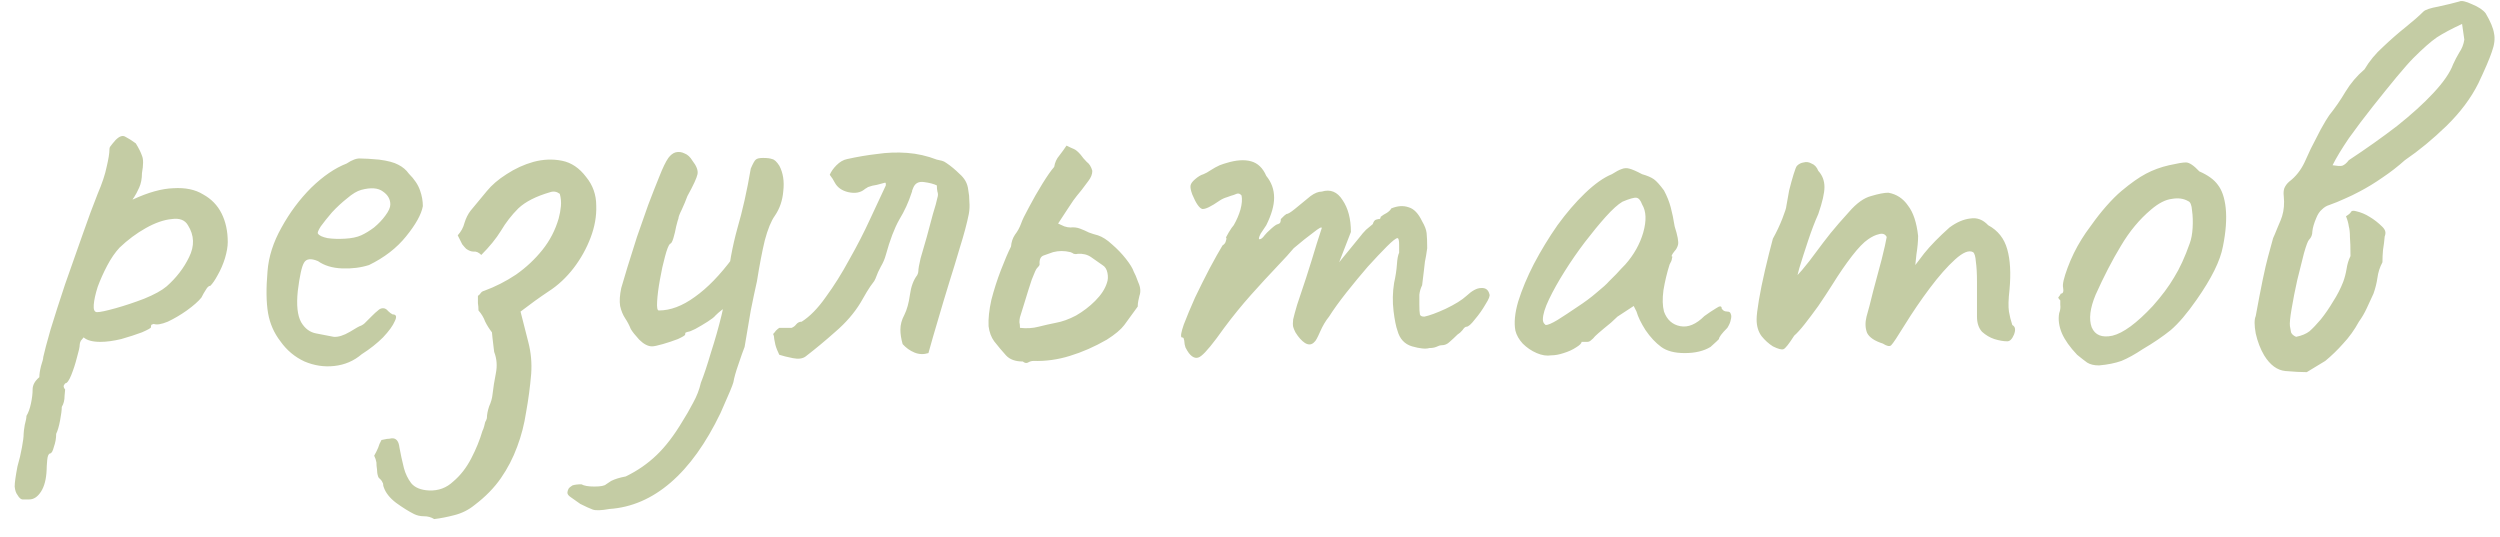 <?xml version="1.0" encoding="UTF-8"?> <svg xmlns="http://www.w3.org/2000/svg" width="107" height="23" viewBox="0 0 107 23" fill="none"><path d="M1.252 21.376C1.188 21.376 1.108 21.376 1.012 21.376C0.916 21.392 0.828 21.328 0.748 21.184C0.684 21.104 0.644 20.984 0.628 20.824C0.628 20.664 0.668 20.376 0.748 19.96C0.828 19.688 0.892 19.416 0.94 19.144C0.988 18.888 1.012 18.696 1.012 18.568C1.012 18.504 1.028 18.376 1.06 18.184C1.108 18.008 1.132 17.88 1.132 17.8C1.212 17.672 1.276 17.496 1.324 17.272C1.372 17.048 1.396 16.848 1.396 16.672C1.396 16.48 1.492 16.304 1.684 16.144C1.684 16.016 1.708 15.856 1.756 15.664C1.82 15.472 1.852 15.344 1.852 15.28C1.9 15.056 2.004 14.664 2.164 14.104C2.34 13.528 2.548 12.88 2.788 12.16C3.044 11.44 3.292 10.736 3.532 10.048C3.772 9.36 3.988 8.776 4.18 8.296C4.372 7.848 4.5 7.464 4.564 7.144C4.644 6.808 4.684 6.56 4.684 6.4C4.684 6.336 4.7 6.288 4.732 6.256C4.764 6.208 4.836 6.12 4.948 5.992C5.108 5.832 5.244 5.784 5.356 5.848C5.484 5.912 5.636 6.008 5.812 6.136C5.94 6.344 6.028 6.52 6.076 6.664C6.14 6.808 6.14 7.056 6.076 7.408C6.076 7.648 6.036 7.856 5.956 8.032C5.876 8.208 5.804 8.344 5.74 8.44C5.676 8.52 5.66 8.552 5.692 8.536C6.348 8.232 6.924 8.072 7.42 8.056C7.932 8.024 8.356 8.112 8.692 8.32C9.044 8.512 9.308 8.784 9.484 9.136C9.66 9.488 9.748 9.896 9.748 10.36C9.748 10.552 9.708 10.784 9.628 11.056C9.548 11.312 9.444 11.552 9.316 11.776C9.204 11.984 9.1 12.136 9.004 12.232C8.94 12.232 8.876 12.288 8.812 12.4C8.748 12.496 8.684 12.608 8.62 12.736C8.492 12.896 8.284 13.08 7.996 13.288C7.724 13.48 7.452 13.64 7.18 13.768C6.908 13.88 6.708 13.912 6.58 13.864C6.58 13.864 6.556 13.872 6.508 13.888C6.476 13.888 6.46 13.928 6.46 14.008C6.46 14.04 6.332 14.112 6.076 14.224C5.82 14.32 5.524 14.416 5.188 14.512C4.852 14.592 4.556 14.632 4.3 14.632C3.964 14.632 3.724 14.568 3.58 14.44C3.548 14.472 3.508 14.52 3.46 14.584C3.428 14.648 3.412 14.704 3.412 14.752C3.412 14.848 3.372 15.032 3.292 15.304C3.228 15.56 3.148 15.808 3.052 16.048C2.956 16.288 2.868 16.408 2.788 16.408C2.788 16.408 2.772 16.432 2.74 16.48C2.708 16.528 2.724 16.592 2.788 16.672C2.788 16.672 2.78 16.76 2.764 16.936C2.764 17.128 2.724 17.288 2.644 17.416C2.644 17.544 2.62 17.736 2.572 17.992C2.524 18.248 2.468 18.44 2.404 18.568C2.404 18.76 2.372 18.944 2.308 19.12C2.26 19.312 2.204 19.408 2.14 19.408C2.076 19.424 2.036 19.52 2.02 19.696C2.004 19.888 1.996 20.024 1.996 20.104C1.98 20.504 1.9 20.816 1.756 21.04C1.612 21.264 1.444 21.376 1.252 21.376ZM4.156 13.36C4.284 13.36 4.548 13.304 4.948 13.192C5.348 13.08 5.756 12.944 6.172 12.784C6.604 12.608 6.924 12.432 7.132 12.256C7.548 11.888 7.868 11.472 8.092 11.008C8.332 10.528 8.316 10.072 8.044 9.64C7.916 9.416 7.684 9.328 7.348 9.376C7.012 9.408 6.644 9.536 6.244 9.76C5.844 9.984 5.468 10.264 5.116 10.6C4.924 10.808 4.748 11.064 4.588 11.368C4.428 11.672 4.292 11.976 4.18 12.28C4.084 12.584 4.028 12.84 4.012 13.048C3.996 13.256 4.044 13.36 4.156 13.36ZM15.482 15.16C15.146 15.448 14.754 15.616 14.306 15.664C13.874 15.712 13.45 15.648 13.034 15.472C12.618 15.28 12.274 14.992 12.002 14.608C11.73 14.256 11.554 13.856 11.474 13.408C11.394 12.944 11.386 12.344 11.45 11.608C11.498 10.984 11.698 10.36 12.05 9.736C12.402 9.096 12.826 8.528 13.322 8.032C13.834 7.536 14.338 7.192 14.834 7C15.074 6.84 15.274 6.768 15.434 6.784C15.61 6.784 15.874 6.8 16.226 6.832C16.594 6.88 16.866 6.952 17.042 7.048C17.234 7.144 17.386 7.272 17.498 7.432C17.738 7.672 17.898 7.912 17.978 8.152C18.058 8.376 18.098 8.6 18.098 8.824C18.034 9.176 17.794 9.608 17.378 10.12C16.978 10.616 16.45 11.024 15.794 11.344C15.442 11.456 15.058 11.504 14.642 11.488C14.226 11.472 13.882 11.368 13.61 11.176C13.306 11.048 13.106 11.072 13.01 11.248C12.914 11.408 12.826 11.808 12.746 12.448C12.682 13.056 12.73 13.504 12.89 13.792C13.05 14.064 13.266 14.224 13.538 14.272C13.858 14.336 14.106 14.384 14.282 14.416C14.474 14.432 14.706 14.36 14.978 14.2C15.234 14.04 15.394 13.952 15.458 13.936C15.522 13.904 15.57 13.872 15.602 13.84C15.65 13.792 15.754 13.688 15.914 13.528C16.026 13.416 16.114 13.336 16.178 13.288C16.242 13.224 16.314 13.192 16.394 13.192C16.474 13.192 16.546 13.232 16.61 13.312C16.674 13.376 16.738 13.424 16.802 13.456C16.962 13.456 16.994 13.552 16.898 13.744C16.818 13.936 16.65 14.168 16.394 14.44C16.138 14.696 15.834 14.936 15.482 15.16ZM15.458 10.072C15.634 9.992 15.818 9.88 16.01 9.736C16.202 9.576 16.362 9.408 16.49 9.232C16.634 9.04 16.706 8.88 16.706 8.752C16.706 8.528 16.602 8.344 16.394 8.2C16.186 8.04 15.874 8.016 15.458 8.128C15.282 8.176 15.082 8.296 14.858 8.488C14.634 8.664 14.418 8.864 14.21 9.088C14.018 9.312 13.858 9.512 13.73 9.688C13.618 9.864 13.578 9.968 13.61 10C13.658 10.08 13.794 10.144 14.018 10.192C14.242 10.224 14.49 10.232 14.762 10.216C15.05 10.2 15.282 10.152 15.458 10.072ZM18.583 22.216C18.455 22.136 18.311 22.096 18.151 22.096C17.991 22.096 17.847 22.064 17.719 22C17.495 21.888 17.239 21.728 16.951 21.52C16.679 21.312 16.503 21.088 16.423 20.848C16.407 20.816 16.399 20.776 16.399 20.728C16.399 20.696 16.391 20.672 16.375 20.656C16.359 20.608 16.327 20.56 16.279 20.512C16.231 20.48 16.199 20.44 16.183 20.392C16.151 20.296 16.135 20.192 16.135 20.08C16.119 19.984 16.111 19.888 16.111 19.792C16.095 19.696 16.063 19.6 16.015 19.504C16.079 19.392 16.135 19.28 16.183 19.168C16.215 19.056 16.263 18.944 16.327 18.832C16.407 18.816 16.487 18.8 16.567 18.784C16.631 18.784 16.695 18.776 16.759 18.76C16.951 18.744 17.063 18.872 17.095 19.144C17.143 19.416 17.207 19.712 17.287 20.032C17.351 20.272 17.455 20.488 17.599 20.68C17.759 20.872 18.015 20.976 18.367 20.992C18.767 21.008 19.111 20.88 19.399 20.608C19.703 20.352 19.959 20.024 20.167 19.624C20.375 19.224 20.535 18.832 20.647 18.448C20.679 18.384 20.703 18.32 20.719 18.256C20.735 18.192 20.751 18.128 20.767 18.064C20.799 18.016 20.823 17.96 20.839 17.896C20.839 17.752 20.871 17.584 20.935 17.392C21.015 17.216 21.063 17.048 21.079 16.888C21.111 16.6 21.159 16.296 21.223 15.976C21.287 15.656 21.263 15.352 21.151 15.064C21.151 15.064 21.143 15 21.127 14.872C21.111 14.744 21.095 14.608 21.079 14.464C21.063 14.32 21.055 14.24 21.055 14.224C20.943 14.08 20.847 13.928 20.767 13.768C20.703 13.592 20.607 13.432 20.479 13.288C20.479 13.176 20.471 13.072 20.455 12.976C20.455 12.88 20.455 12.776 20.455 12.664C20.503 12.632 20.543 12.592 20.575 12.544C20.607 12.496 20.655 12.464 20.719 12.448C21.199 12.272 21.655 12.04 22.087 11.752C22.519 11.448 22.895 11.096 23.215 10.696C23.535 10.296 23.767 9.848 23.911 9.352C23.959 9.176 23.991 9 24.007 8.824C24.023 8.648 24.007 8.472 23.959 8.296C23.831 8.2 23.695 8.176 23.551 8.224C22.943 8.4 22.487 8.632 22.183 8.92C21.895 9.208 21.647 9.528 21.439 9.88C21.231 10.216 20.951 10.56 20.599 10.912C20.487 10.8 20.375 10.752 20.263 10.768C20.167 10.768 20.063 10.728 19.951 10.648C19.903 10.6 19.847 10.536 19.783 10.456C19.735 10.36 19.671 10.232 19.591 10.072C19.735 9.912 19.831 9.736 19.879 9.544C19.943 9.336 20.031 9.16 20.143 9.016C20.399 8.712 20.631 8.432 20.839 8.176C21.047 7.92 21.327 7.68 21.679 7.456C22.047 7.216 22.431 7.04 22.831 6.928C23.247 6.816 23.655 6.8 24.055 6.88C24.455 6.96 24.799 7.192 25.087 7.576C25.375 7.928 25.519 8.336 25.519 8.8C25.535 9.248 25.455 9.704 25.279 10.168C25.103 10.632 24.863 11.064 24.559 11.464C24.239 11.88 23.879 12.216 23.479 12.472C23.095 12.728 22.695 13.016 22.279 13.336C22.391 13.768 22.503 14.208 22.615 14.656C22.727 15.088 22.767 15.536 22.735 16C22.687 16.56 22.615 17.104 22.519 17.632C22.439 18.16 22.311 18.656 22.135 19.12C21.959 19.6 21.727 20.048 21.439 20.464C21.151 20.88 20.775 21.264 20.311 21.616C20.055 21.824 19.767 21.968 19.447 22.048C19.143 22.128 18.855 22.184 18.583 22.216ZM26.085 21.784C25.733 21.848 25.493 21.856 25.365 21.808C25.237 21.76 25.061 21.68 24.837 21.568C24.661 21.44 24.525 21.344 24.429 21.28C24.333 21.216 24.285 21.152 24.285 21.088C24.285 21.04 24.301 20.984 24.333 20.92C24.365 20.872 24.421 20.824 24.501 20.776C24.597 20.744 24.725 20.728 24.885 20.728C24.997 20.792 25.181 20.824 25.437 20.824C25.709 20.824 25.877 20.792 25.941 20.728C25.941 20.728 26.013 20.68 26.157 20.584C26.317 20.504 26.525 20.44 26.781 20.392C27.277 20.152 27.717 19.848 28.101 19.48C28.485 19.112 28.853 18.632 29.205 18.04C29.349 17.816 29.501 17.552 29.661 17.248C29.821 16.96 29.933 16.672 29.997 16.384C30.125 16.064 30.269 15.632 30.429 15.088C30.605 14.544 30.757 14.008 30.885 13.48C31.013 12.936 31.085 12.528 31.101 12.256C31.197 11.36 31.349 10.536 31.557 9.784C31.781 9.016 31.973 8.16 32.133 7.216C32.229 6.992 32.301 6.864 32.349 6.832C32.397 6.784 32.501 6.76 32.661 6.76C32.837 6.76 32.965 6.776 33.045 6.808C33.141 6.824 33.245 6.92 33.357 7.096C33.517 7.4 33.573 7.76 33.525 8.176C33.493 8.576 33.373 8.928 33.165 9.232C33.005 9.456 32.861 9.808 32.733 10.288C32.621 10.752 32.509 11.336 32.397 12.04C32.317 12.392 32.229 12.808 32.133 13.288C32.053 13.752 31.965 14.272 31.869 14.848C31.805 15.008 31.717 15.256 31.605 15.592C31.493 15.912 31.421 16.168 31.389 16.36C31.373 16.424 31.325 16.552 31.245 16.744C31.165 16.936 31.085 17.12 31.005 17.296C30.925 17.488 30.869 17.616 30.837 17.68C30.213 18.976 29.501 19.968 28.701 20.656C27.901 21.344 27.029 21.72 26.085 21.784ZM27.909 14.824C27.733 14.824 27.549 14.728 27.357 14.536C27.181 14.344 27.061 14.192 26.997 14.08C26.933 13.92 26.853 13.768 26.757 13.624C26.661 13.48 26.589 13.304 26.541 13.096C26.509 12.888 26.525 12.632 26.589 12.328C26.653 12.12 26.741 11.824 26.853 11.44C26.981 11.04 27.117 10.608 27.261 10.144C27.421 9.68 27.581 9.224 27.741 8.776C27.917 8.312 28.077 7.904 28.221 7.552C28.365 7.184 28.493 6.92 28.605 6.76C28.701 6.632 28.805 6.552 28.917 6.52C29.045 6.488 29.173 6.504 29.301 6.568C29.429 6.616 29.541 6.72 29.637 6.88C29.813 7.104 29.885 7.296 29.853 7.456C29.821 7.616 29.677 7.928 29.421 8.392C29.357 8.568 29.277 8.76 29.181 8.968C29.085 9.16 29.037 9.288 29.037 9.352C29.021 9.384 28.989 9.496 28.941 9.688C28.909 9.864 28.869 10.032 28.821 10.192C28.773 10.352 28.725 10.432 28.677 10.432C28.613 10.496 28.541 10.68 28.461 10.984C28.381 11.272 28.309 11.6 28.245 11.968C28.181 12.32 28.141 12.632 28.125 12.904C28.109 13.16 28.133 13.288 28.197 13.288C28.693 13.288 29.205 13.096 29.733 12.712C30.277 12.328 30.821 11.768 31.365 11.032L31.773 12.736C31.549 12.848 31.341 12.968 31.149 13.096C30.957 13.208 30.781 13.344 30.621 13.504C30.573 13.568 30.461 13.656 30.285 13.768C30.109 13.88 29.933 13.984 29.757 14.08C29.597 14.16 29.493 14.2 29.445 14.2C29.445 14.2 29.421 14.208 29.373 14.224C29.341 14.224 29.325 14.256 29.325 14.32C29.325 14.352 29.221 14.416 29.013 14.512C28.805 14.592 28.589 14.664 28.365 14.728C28.141 14.792 27.989 14.824 27.909 14.824ZM34.481 15.256C34.353 15.352 34.169 15.376 33.929 15.328C33.689 15.28 33.497 15.232 33.353 15.184C33.321 15.12 33.289 15.048 33.257 14.968C33.225 14.888 33.201 14.816 33.185 14.752C33.169 14.672 33.153 14.592 33.137 14.512C33.137 14.432 33.121 14.36 33.089 14.296C33.137 14.248 33.177 14.2 33.209 14.152C33.257 14.104 33.305 14.064 33.353 14.032C33.433 14.032 33.521 14.032 33.617 14.032C33.713 14.032 33.801 14.032 33.881 14.032C33.961 14 34.025 13.952 34.073 13.888C34.137 13.808 34.217 13.768 34.313 13.768C34.665 13.544 35.009 13.192 35.345 12.712C35.697 12.232 36.033 11.696 36.353 11.104C36.689 10.512 36.985 9.936 37.241 9.376C37.513 8.8 37.737 8.32 37.913 7.936C37.913 7.904 37.913 7.88 37.913 7.864C37.913 7.848 37.905 7.832 37.889 7.816C37.777 7.848 37.657 7.88 37.529 7.912C37.401 7.928 37.273 7.96 37.145 8.008C37.129 8.024 37.105 8.04 37.073 8.056C37.041 8.072 37.017 8.088 37.001 8.104C36.825 8.248 36.593 8.288 36.305 8.224C36.033 8.16 35.841 8.024 35.729 7.816C35.697 7.752 35.665 7.696 35.633 7.648C35.601 7.6 35.561 7.544 35.513 7.48C35.577 7.336 35.673 7.2 35.801 7.072C35.945 6.928 36.097 6.84 36.257 6.808C36.689 6.712 37.113 6.64 37.529 6.592C37.961 6.528 38.393 6.512 38.825 6.544C39.257 6.576 39.681 6.672 40.097 6.832C40.177 6.848 40.249 6.864 40.313 6.88C40.377 6.896 40.441 6.928 40.505 6.976C40.601 7.04 40.697 7.112 40.793 7.192C40.889 7.272 40.977 7.352 41.057 7.432C41.169 7.528 41.257 7.632 41.321 7.744C41.385 7.856 41.425 7.984 41.441 8.128C41.473 8.288 41.489 8.456 41.489 8.632C41.505 8.808 41.497 8.984 41.465 9.16C41.385 9.56 41.257 10.04 41.081 10.6C40.921 11.144 40.777 11.616 40.649 12.016C40.457 12.64 40.289 13.2 40.145 13.696C40.001 14.176 39.865 14.648 39.737 15.112C39.529 15.176 39.329 15.168 39.137 15.088C38.945 15.008 38.777 14.888 38.633 14.728C38.569 14.504 38.537 14.296 38.537 14.104C38.537 13.896 38.593 13.688 38.705 13.48C38.817 13.256 38.897 12.968 38.945 12.616C38.993 12.264 39.097 11.984 39.257 11.776C39.289 11.712 39.305 11.656 39.305 11.608C39.305 11.512 39.337 11.328 39.401 11.056C39.481 10.784 39.569 10.48 39.665 10.144C39.761 9.792 39.849 9.464 39.929 9.16C40.025 8.856 40.089 8.624 40.121 8.464C40.153 8.368 40.153 8.28 40.121 8.2C40.105 8.12 40.097 8.032 40.097 7.936C39.969 7.872 39.785 7.824 39.545 7.792C39.321 7.76 39.169 7.84 39.089 8.032C39.073 8.064 39.057 8.104 39.041 8.152C39.041 8.184 39.033 8.216 39.017 8.248C38.889 8.648 38.713 9.032 38.489 9.4C38.281 9.768 38.089 10.272 37.913 10.912C37.865 11.088 37.793 11.256 37.697 11.416C37.617 11.56 37.545 11.72 37.481 11.896C37.481 11.912 37.473 11.928 37.457 11.944C37.457 11.96 37.449 11.976 37.433 11.992C37.433 12.008 37.425 12.024 37.409 12.04C37.297 12.184 37.193 12.336 37.097 12.496C37.017 12.64 36.929 12.792 36.833 12.952C36.561 13.4 36.201 13.816 35.753 14.2C35.321 14.584 34.897 14.936 34.481 15.256ZM42.311 13.96C42.295 13.64 42.335 13.264 42.431 12.832C42.543 12.4 42.679 11.976 42.839 11.56C42.999 11.144 43.143 10.808 43.271 10.552C43.287 10.36 43.343 10.192 43.439 10.048C43.551 9.904 43.639 9.744 43.703 9.568C43.751 9.424 43.863 9.192 44.039 8.872C44.215 8.536 44.407 8.2 44.615 7.864C44.823 7.528 44.991 7.288 45.119 7.144C45.151 6.952 45.223 6.792 45.335 6.664C45.447 6.52 45.551 6.376 45.647 6.232C45.775 6.296 45.879 6.344 45.959 6.376C46.039 6.408 46.135 6.488 46.247 6.616C46.327 6.728 46.415 6.832 46.511 6.928C46.623 7.008 46.703 7.136 46.751 7.312C46.751 7.456 46.695 7.6 46.583 7.744C46.487 7.872 46.391 8 46.295 8.128C46.135 8.32 46.015 8.472 45.935 8.584C45.871 8.68 45.791 8.8 45.695 8.944C45.615 9.072 45.479 9.28 45.287 9.568C45.367 9.6 45.455 9.64 45.551 9.688C45.647 9.72 45.735 9.736 45.815 9.736C45.959 9.72 46.095 9.736 46.223 9.784C46.351 9.832 46.479 9.888 46.607 9.952C46.735 10 46.863 10.04 46.991 10.072C47.183 10.136 47.383 10.264 47.591 10.456C47.815 10.648 48.015 10.856 48.191 11.08C48.367 11.304 48.479 11.488 48.527 11.632C48.575 11.712 48.639 11.864 48.719 12.088C48.815 12.296 48.831 12.488 48.767 12.664C48.751 12.728 48.735 12.8 48.719 12.88C48.703 12.96 48.695 13.04 48.695 13.12C48.455 13.456 48.263 13.72 48.119 13.912C47.975 14.104 47.727 14.312 47.375 14.536C46.847 14.84 46.319 15.072 45.791 15.232C45.279 15.392 44.759 15.464 44.231 15.448C44.151 15.448 44.071 15.472 43.991 15.52C43.927 15.552 43.855 15.536 43.775 15.472C43.455 15.472 43.215 15.384 43.055 15.208C42.895 15.032 42.727 14.832 42.551 14.608C42.423 14.432 42.343 14.216 42.311 13.96ZM43.655 14.032C43.943 14.064 44.207 14.048 44.447 13.984C44.703 13.92 44.951 13.864 45.191 13.816C45.463 13.768 45.751 13.664 46.055 13.504C46.359 13.328 46.631 13.12 46.871 12.88C47.127 12.624 47.295 12.368 47.375 12.112C47.423 11.984 47.431 11.84 47.399 11.68C47.367 11.52 47.295 11.408 47.183 11.344C47.023 11.232 46.863 11.12 46.703 11.008C46.543 10.896 46.351 10.848 46.127 10.864C46.079 10.88 46.023 10.88 45.959 10.864C45.911 10.832 45.863 10.808 45.815 10.792C45.687 10.76 45.559 10.744 45.431 10.744C45.319 10.744 45.199 10.76 45.071 10.792C44.927 10.84 44.791 10.888 44.663 10.936C44.535 10.984 44.479 11.112 44.495 11.32C44.495 11.352 44.455 11.408 44.375 11.488C44.343 11.52 44.271 11.68 44.159 11.968C44.063 12.256 43.967 12.56 43.871 12.88C43.775 13.2 43.703 13.432 43.655 13.576C43.639 13.64 43.631 13.712 43.631 13.792C43.647 13.856 43.655 13.936 43.655 14.032ZM50.883 15.112C50.836 15.048 50.788 14.968 50.739 14.872C50.708 14.776 50.691 14.696 50.691 14.632C50.691 14.6 50.684 14.56 50.667 14.512C50.667 14.464 50.636 14.44 50.572 14.44C50.523 14.392 50.556 14.208 50.667 13.888C50.795 13.552 50.956 13.168 51.148 12.736C51.355 12.304 51.563 11.888 51.772 11.488C51.995 11.072 52.179 10.744 52.324 10.504C52.404 10.456 52.452 10.392 52.468 10.312C52.499 10.216 52.499 10.168 52.468 10.168C52.468 10.168 52.508 10.096 52.587 9.952C52.684 9.792 52.755 9.688 52.803 9.64C52.931 9.416 53.028 9.192 53.092 8.968C53.156 8.728 53.172 8.528 53.139 8.368C53.075 8.288 53.004 8.264 52.923 8.296C52.843 8.328 52.803 8.344 52.803 8.344C52.739 8.36 52.644 8.392 52.516 8.44C52.404 8.472 52.3 8.52 52.203 8.584C51.836 8.84 51.587 8.96 51.459 8.944C51.331 8.912 51.188 8.704 51.028 8.32C50.964 8.144 50.94 8.016 50.956 7.936C50.971 7.856 51.035 7.768 51.148 7.672C51.276 7.56 51.395 7.488 51.508 7.456C51.62 7.408 51.708 7.36 51.772 7.312C51.947 7.2 52.092 7.12 52.203 7.072C52.331 7.024 52.428 6.992 52.492 6.976C52.907 6.848 53.26 6.824 53.547 6.904C53.836 6.984 54.051 7.192 54.196 7.528C54.419 7.8 54.532 8.112 54.532 8.464C54.532 8.8 54.419 9.192 54.196 9.64L53.956 10C53.876 10.16 53.859 10.24 53.907 10.24C53.971 10.24 54.044 10.184 54.123 10.072C54.172 10.008 54.267 9.912 54.411 9.784C54.556 9.656 54.651 9.592 54.7 9.592C54.7 9.592 54.715 9.584 54.748 9.568C54.795 9.552 54.819 9.488 54.819 9.376C54.867 9.328 54.916 9.28 54.964 9.232C55.028 9.184 55.059 9.16 55.059 9.16C55.123 9.16 55.243 9.088 55.419 8.944C55.611 8.784 55.836 8.6 56.092 8.392C56.267 8.264 56.428 8.2 56.572 8.2C56.94 8.088 57.236 8.208 57.459 8.56C57.7 8.912 57.819 9.368 57.819 9.928L57.316 11.224L58.179 10.168C58.276 10.04 58.371 9.928 58.468 9.832C58.58 9.736 58.675 9.656 58.755 9.592C58.788 9.48 58.836 9.416 58.9 9.4C58.964 9.384 58.995 9.376 58.995 9.376C58.995 9.376 59.011 9.376 59.044 9.376C59.075 9.36 59.092 9.328 59.092 9.28C59.172 9.216 59.26 9.16 59.355 9.112C59.452 9.048 59.516 8.984 59.547 8.92C59.819 8.808 60.068 8.792 60.291 8.872C60.516 8.936 60.708 9.136 60.867 9.472C60.98 9.664 61.044 9.832 61.059 9.976C61.075 10.12 61.084 10.336 61.084 10.624C61.051 10.864 61.02 11.056 60.987 11.2C60.971 11.328 60.956 11.464 60.94 11.608C60.923 11.752 60.9 11.952 60.867 12.208C60.803 12.336 60.764 12.472 60.748 12.616C60.748 12.76 60.748 12.896 60.748 13.024C60.748 13.232 60.755 13.376 60.772 13.456C60.788 13.52 60.852 13.552 60.964 13.552C61.188 13.504 61.492 13.392 61.876 13.216C62.276 13.024 62.572 12.84 62.764 12.664C63.004 12.44 63.212 12.328 63.388 12.328C63.58 12.312 63.7 12.4 63.748 12.592C63.779 12.656 63.724 12.8 63.58 13.024C63.452 13.248 63.3 13.464 63.123 13.672C62.964 13.88 62.843 13.984 62.764 13.984C62.715 13.984 62.66 14.032 62.596 14.128C62.532 14.208 62.459 14.272 62.38 14.32C62.267 14.432 62.156 14.536 62.044 14.632C61.947 14.728 61.836 14.776 61.708 14.776C61.644 14.776 61.563 14.8 61.468 14.848C61.388 14.88 61.291 14.896 61.179 14.896C61.02 14.944 60.772 14.92 60.435 14.824C60.115 14.728 59.907 14.504 59.812 14.152C59.748 13.976 59.691 13.696 59.644 13.312C59.596 12.912 59.603 12.512 59.667 12.112C59.731 11.824 59.772 11.56 59.788 11.32C59.803 11.08 59.836 10.912 59.883 10.816C59.883 10.768 59.883 10.656 59.883 10.48C59.883 10.288 59.859 10.192 59.812 10.192C59.748 10.192 59.596 10.312 59.355 10.552C59.132 10.776 58.859 11.064 58.539 11.416C58.236 11.768 57.931 12.136 57.627 12.52C57.324 12.904 57.075 13.248 56.883 13.552C56.739 13.728 56.611 13.944 56.499 14.2C56.388 14.456 56.307 14.6 56.26 14.632C56.148 14.76 56.011 14.776 55.852 14.68C55.708 14.584 55.572 14.432 55.444 14.224C55.395 14.128 55.364 14.048 55.347 13.984C55.331 13.904 55.331 13.8 55.347 13.672C55.38 13.528 55.435 13.32 55.516 13.048C55.611 12.776 55.739 12.392 55.9 11.896C56.075 11.352 56.227 10.864 56.355 10.432C56.499 9.984 56.572 9.76 56.572 9.76C56.572 9.696 56.452 9.76 56.212 9.952C55.971 10.128 55.691 10.352 55.371 10.624C55.227 10.8 54.987 11.064 54.651 11.416C54.316 11.768 53.947 12.168 53.547 12.616C53.148 13.064 52.764 13.536 52.395 14.032C51.931 14.688 51.603 15.088 51.411 15.232C51.236 15.376 51.059 15.336 50.883 15.112ZM66.395 15.208C66.203 15.24 65.995 15.208 65.771 15.112C65.547 15.016 65.347 14.88 65.171 14.704C65.011 14.528 64.907 14.344 64.859 14.152C64.795 13.816 64.835 13.4 64.979 12.904C65.139 12.392 65.363 11.856 65.651 11.296C65.955 10.72 66.291 10.168 66.659 9.64C67.043 9.112 67.435 8.656 67.835 8.272C68.251 7.872 68.635 7.6 68.987 7.456C69.163 7.344 69.299 7.272 69.395 7.24C69.507 7.192 69.619 7.184 69.731 7.216C69.859 7.248 70.043 7.328 70.283 7.456C70.507 7.52 70.675 7.592 70.787 7.672C70.899 7.752 71.043 7.912 71.219 8.152C71.347 8.392 71.443 8.632 71.507 8.872C71.571 9.112 71.627 9.384 71.675 9.688C71.803 10.088 71.851 10.352 71.819 10.48C71.787 10.592 71.739 10.68 71.675 10.744C71.547 10.904 71.515 10.984 71.579 10.984C71.579 10.984 71.571 11.016 71.555 11.08C71.555 11.128 71.523 11.208 71.459 11.32C71.347 11.672 71.259 12.04 71.195 12.424C71.147 12.792 71.155 13.096 71.219 13.336C71.347 13.688 71.579 13.896 71.915 13.96C72.251 14.024 72.595 13.88 72.947 13.528C73.123 13.4 73.291 13.288 73.451 13.192C73.611 13.08 73.691 13.088 73.691 13.216C73.691 13.216 73.715 13.24 73.763 13.288C73.811 13.32 73.867 13.336 73.931 13.336C74.011 13.336 74.059 13.368 74.075 13.432C74.107 13.496 74.107 13.584 74.075 13.696C74.059 13.792 74.011 13.904 73.931 14.032C73.691 14.272 73.571 14.432 73.571 14.512C73.571 14.512 73.539 14.544 73.475 14.608C73.427 14.656 73.339 14.736 73.211 14.848C72.923 15.024 72.555 15.112 72.107 15.112C71.675 15.112 71.339 15.024 71.099 14.848C70.859 14.672 70.635 14.432 70.427 14.128C70.235 13.824 70.107 13.56 70.043 13.336L69.923 13.096L69.227 13.552C69.051 13.728 68.859 13.896 68.651 14.056C68.459 14.216 68.331 14.328 68.267 14.392C68.219 14.456 68.163 14.512 68.099 14.56C68.051 14.608 67.995 14.632 67.931 14.632C67.867 14.632 67.811 14.632 67.763 14.632C67.715 14.632 67.691 14.632 67.691 14.632C67.691 14.696 67.611 14.776 67.451 14.872C67.307 14.968 67.131 15.048 66.923 15.112C66.731 15.176 66.555 15.208 66.395 15.208ZM66.155 13.912C66.251 13.912 66.419 13.84 66.659 13.696C66.915 13.536 67.195 13.352 67.499 13.144C67.819 12.936 68.099 12.728 68.339 12.52C68.595 12.312 68.771 12.152 68.867 12.04C68.931 11.976 69.035 11.872 69.179 11.728C69.323 11.568 69.451 11.432 69.563 11.32C69.931 10.904 70.187 10.448 70.331 9.952C70.475 9.44 70.459 9.04 70.283 8.752C70.219 8.576 70.139 8.48 70.043 8.464C69.947 8.448 69.747 8.504 69.443 8.632C69.251 8.744 69.011 8.96 68.723 9.28C68.451 9.584 68.155 9.944 67.835 10.36C67.531 10.76 67.243 11.176 66.971 11.608C66.699 12.04 66.475 12.44 66.299 12.808C66.123 13.176 66.035 13.464 66.035 13.672C66.035 13.736 66.051 13.792 66.083 13.84C66.131 13.888 66.155 13.912 66.155 13.912ZM75.879 14.824C75.703 14.712 75.543 14.568 75.399 14.392C75.255 14.2 75.183 13.96 75.183 13.672C75.183 13.512 75.215 13.24 75.279 12.856C75.343 12.472 75.431 12.04 75.543 11.56C75.655 11.08 75.767 10.632 75.879 10.216C76.039 9.928 76.175 9.64 76.287 9.352C76.399 9.064 76.455 8.888 76.455 8.824C76.487 8.632 76.527 8.408 76.575 8.152C76.639 7.896 76.703 7.664 76.767 7.456C76.831 7.248 76.879 7.128 76.911 7.096C76.991 7.016 77.087 6.968 77.199 6.952C77.311 6.92 77.423 6.936 77.535 7C77.663 7.048 77.759 7.152 77.823 7.312C77.999 7.504 78.087 7.736 78.087 8.008C78.087 8.264 77.999 8.648 77.823 9.16C77.679 9.48 77.535 9.856 77.391 10.288C77.247 10.72 77.119 11.12 77.007 11.488C76.911 11.84 76.855 12.08 76.839 12.208L76.359 12.352C76.631 12.096 76.887 11.832 77.127 11.56C77.367 11.272 77.543 11.048 77.655 10.888C77.927 10.52 78.159 10.216 78.351 9.976C78.559 9.72 78.823 9.416 79.143 9.064C79.463 8.696 79.775 8.472 80.079 8.392C80.399 8.296 80.647 8.248 80.823 8.248C81.175 8.312 81.455 8.496 81.663 8.8C81.887 9.088 82.031 9.52 82.095 10.096C82.095 10.32 82.071 10.584 82.023 10.888C81.991 11.192 81.975 11.344 81.975 11.344C81.975 11.344 82.103 11.176 82.359 10.84C82.631 10.504 82.991 10.136 83.439 9.736C83.743 9.512 84.039 9.384 84.327 9.352C84.615 9.304 84.871 9.4 85.095 9.64C85.511 9.864 85.783 10.208 85.911 10.672C86.039 11.12 86.071 11.696 86.007 12.4C85.959 12.816 85.951 13.128 85.983 13.336C86.015 13.528 86.063 13.72 86.127 13.912C86.255 13.976 86.279 14.112 86.199 14.32C86.119 14.512 86.023 14.608 85.911 14.608C85.751 14.608 85.567 14.576 85.359 14.512C85.167 14.448 84.991 14.344 84.831 14.2C84.687 14.04 84.615 13.824 84.615 13.552V12.064C84.615 11.712 84.599 11.424 84.567 11.2C84.551 10.976 84.511 10.84 84.447 10.792C84.271 10.696 84.015 10.8 83.679 11.104C83.343 11.408 82.983 11.816 82.599 12.328C82.215 12.84 81.855 13.368 81.519 13.912C81.215 14.408 81.023 14.696 80.943 14.776C80.879 14.84 80.759 14.816 80.583 14.704C80.231 14.592 80.007 14.44 79.911 14.248C79.831 14.04 79.823 13.808 79.887 13.552C79.967 13.28 80.063 12.912 80.175 12.448C80.303 11.984 80.423 11.536 80.535 11.104C80.647 10.656 80.719 10.336 80.751 10.144C80.687 10.016 80.575 9.976 80.415 10.024C80.271 10.056 80.119 10.128 79.959 10.24C79.767 10.368 79.535 10.608 79.263 10.96C78.991 11.312 78.711 11.72 78.423 12.184C78.231 12.488 78.031 12.792 77.823 13.096C77.615 13.384 77.423 13.64 77.247 13.864C77.071 14.088 76.919 14.256 76.791 14.368C76.567 14.72 76.415 14.912 76.335 14.944C76.255 14.976 76.103 14.936 75.879 14.824ZM89.836 15.64C89.628 15.64 89.46 15.6 89.332 15.52C89.22 15.44 89.076 15.328 88.9 15.184C88.596 14.864 88.38 14.56 88.252 14.272C88.124 13.968 88.084 13.68 88.132 13.408C88.18 13.28 88.196 13.16 88.18 13.048C88.18 12.92 88.18 12.856 88.18 12.856C88.1 12.776 88.076 12.728 88.108 12.712C88.14 12.68 88.172 12.632 88.204 12.568C88.3 12.568 88.332 12.48 88.3 12.304C88.268 12.176 88.332 11.896 88.492 11.464C88.652 11.032 88.852 10.624 89.092 10.24C89.188 10.08 89.332 9.872 89.524 9.616C89.716 9.344 89.924 9.08 90.148 8.824C90.388 8.552 90.604 8.336 90.796 8.176C91.196 7.84 91.548 7.592 91.852 7.432C92.156 7.272 92.484 7.152 92.836 7.072C93.188 6.992 93.428 6.952 93.556 6.952C93.7 6.952 93.892 7.08 94.132 7.336C94.5 7.496 94.764 7.688 94.924 7.912C95.1 8.136 95.212 8.464 95.26 8.896C95.308 9.376 95.268 9.928 95.14 10.552C95.028 11.16 94.652 11.92 94.012 12.832C93.612 13.408 93.244 13.84 92.908 14.128C92.572 14.4 92.172 14.672 91.708 14.944C91.372 15.168 91.068 15.336 90.796 15.448C90.524 15.544 90.204 15.608 89.836 15.64ZM92.14 13.096C92.524 12.664 92.828 12.256 93.052 11.872C93.292 11.488 93.516 11 93.724 10.408C93.788 10.232 93.828 10.016 93.844 9.76C93.86 9.488 93.852 9.24 93.82 9.016C93.804 8.776 93.748 8.64 93.652 8.608C93.46 8.496 93.228 8.464 92.956 8.512C92.684 8.544 92.388 8.696 92.068 8.968C91.572 9.384 91.14 9.904 90.772 10.528C90.404 11.136 90.044 11.832 89.692 12.616C89.452 13.192 89.396 13.656 89.524 14.008C89.668 14.344 89.964 14.464 90.412 14.368C90.876 14.256 91.452 13.832 92.14 13.096ZM98.729 15.928C98.489 15.928 98.185 15.912 97.817 15.88C97.465 15.848 97.161 15.624 96.905 15.208C96.745 14.936 96.625 14.624 96.545 14.272C96.481 13.92 96.481 13.672 96.545 13.528C96.769 12.296 96.945 11.448 97.073 10.984C97.201 10.52 97.273 10.256 97.289 10.192C97.321 10.128 97.385 9.976 97.481 9.736C97.593 9.48 97.657 9.32 97.673 9.256C97.753 9 97.777 8.712 97.745 8.392C97.729 8.264 97.737 8.152 97.769 8.056C97.817 7.944 97.889 7.848 97.985 7.768C98.257 7.56 98.473 7.288 98.633 6.952C98.681 6.84 98.769 6.648 98.897 6.376C99.041 6.088 99.185 5.808 99.329 5.536C99.489 5.248 99.609 5.048 99.689 4.936C99.945 4.616 100.177 4.28 100.385 3.928C100.609 3.56 100.881 3.24 101.201 2.968C101.409 2.616 101.673 2.296 101.993 2.008C102.313 1.704 102.633 1.424 102.953 1.168C103.273 0.912 103.529 0.688 103.721 0.496C103.801 0.416 104.017 0.344 104.369 0.28C104.737 0.2 105.033 0.128 105.257 0.064C105.353 0.016 105.537 0.056 105.809 0.184C106.081 0.296 106.273 0.424 106.385 0.568C106.593 0.92 106.713 1.208 106.745 1.432C106.793 1.656 106.761 1.92 106.649 2.224C106.553 2.512 106.361 2.96 106.073 3.568C105.753 4.208 105.297 4.816 104.705 5.392C104.129 5.952 103.537 6.44 102.929 6.856C102.625 7.128 102.305 7.376 101.969 7.6C101.649 7.824 101.321 8.024 100.985 8.2C100.777 8.312 100.561 8.416 100.337 8.512C100.129 8.608 99.913 8.696 99.689 8.776C99.577 8.808 99.473 8.872 99.377 8.968C99.281 9.048 99.201 9.168 99.137 9.328C99.041 9.552 98.985 9.744 98.969 9.904C98.969 10.048 98.921 10.168 98.825 10.264C98.777 10.312 98.705 10.504 98.609 10.84C98.529 11.16 98.433 11.544 98.321 11.992C98.225 12.424 98.145 12.832 98.081 13.216C98.017 13.584 97.993 13.832 98.009 13.96C98.025 14.04 98.041 14.128 98.057 14.224C98.089 14.304 98.161 14.368 98.273 14.416C98.513 14.368 98.705 14.288 98.849 14.176C98.993 14.048 99.153 13.88 99.329 13.672C99.521 13.432 99.697 13.176 99.857 12.904C100.033 12.632 100.177 12.352 100.289 12.064C100.353 11.888 100.401 11.704 100.433 11.512C100.465 11.304 100.521 11.12 100.601 10.96C100.601 10.592 100.593 10.32 100.577 10.144C100.577 9.952 100.561 9.8 100.529 9.688C100.513 9.56 100.473 9.416 100.409 9.256C100.537 9.176 100.609 9.112 100.625 9.064C100.657 9.016 100.729 9.008 100.841 9.04C101.049 9.088 101.241 9.168 101.417 9.28C101.609 9.392 101.793 9.536 101.969 9.712C102.033 9.776 102.073 9.84 102.089 9.904C102.105 9.968 102.097 10.04 102.065 10.12C102.049 10.312 102.025 10.504 101.993 10.696C101.977 10.872 101.969 11.048 101.969 11.224C101.857 11.432 101.785 11.656 101.753 11.896C101.721 12.12 101.665 12.344 101.585 12.568C101.489 12.776 101.393 12.984 101.297 13.192C101.201 13.4 101.089 13.592 100.961 13.768C100.769 14.12 100.545 14.432 100.289 14.704C100.049 14.976 99.793 15.224 99.521 15.448L98.729 15.928ZM99.833 7.072C100.025 7.104 100.161 7.112 100.241 7.096C100.337 7.064 100.433 6.984 100.529 6.856C101.281 6.36 101.969 5.872 102.593 5.392C103.217 4.896 103.737 4.424 104.153 3.976C104.585 3.512 104.865 3.104 104.993 2.752C105.073 2.576 105.161 2.408 105.257 2.248C105.369 2.088 105.441 1.904 105.473 1.696L105.377 1.024C104.929 1.232 104.569 1.424 104.297 1.6C104.041 1.776 103.705 2.072 103.289 2.488C103.129 2.648 102.889 2.92 102.569 3.304C102.265 3.672 101.929 4.088 101.561 4.552C101.193 5.016 100.849 5.472 100.529 5.92C100.225 6.368 99.993 6.752 99.833 7.072Z" fill="#C4CCA4"></path></svg> 